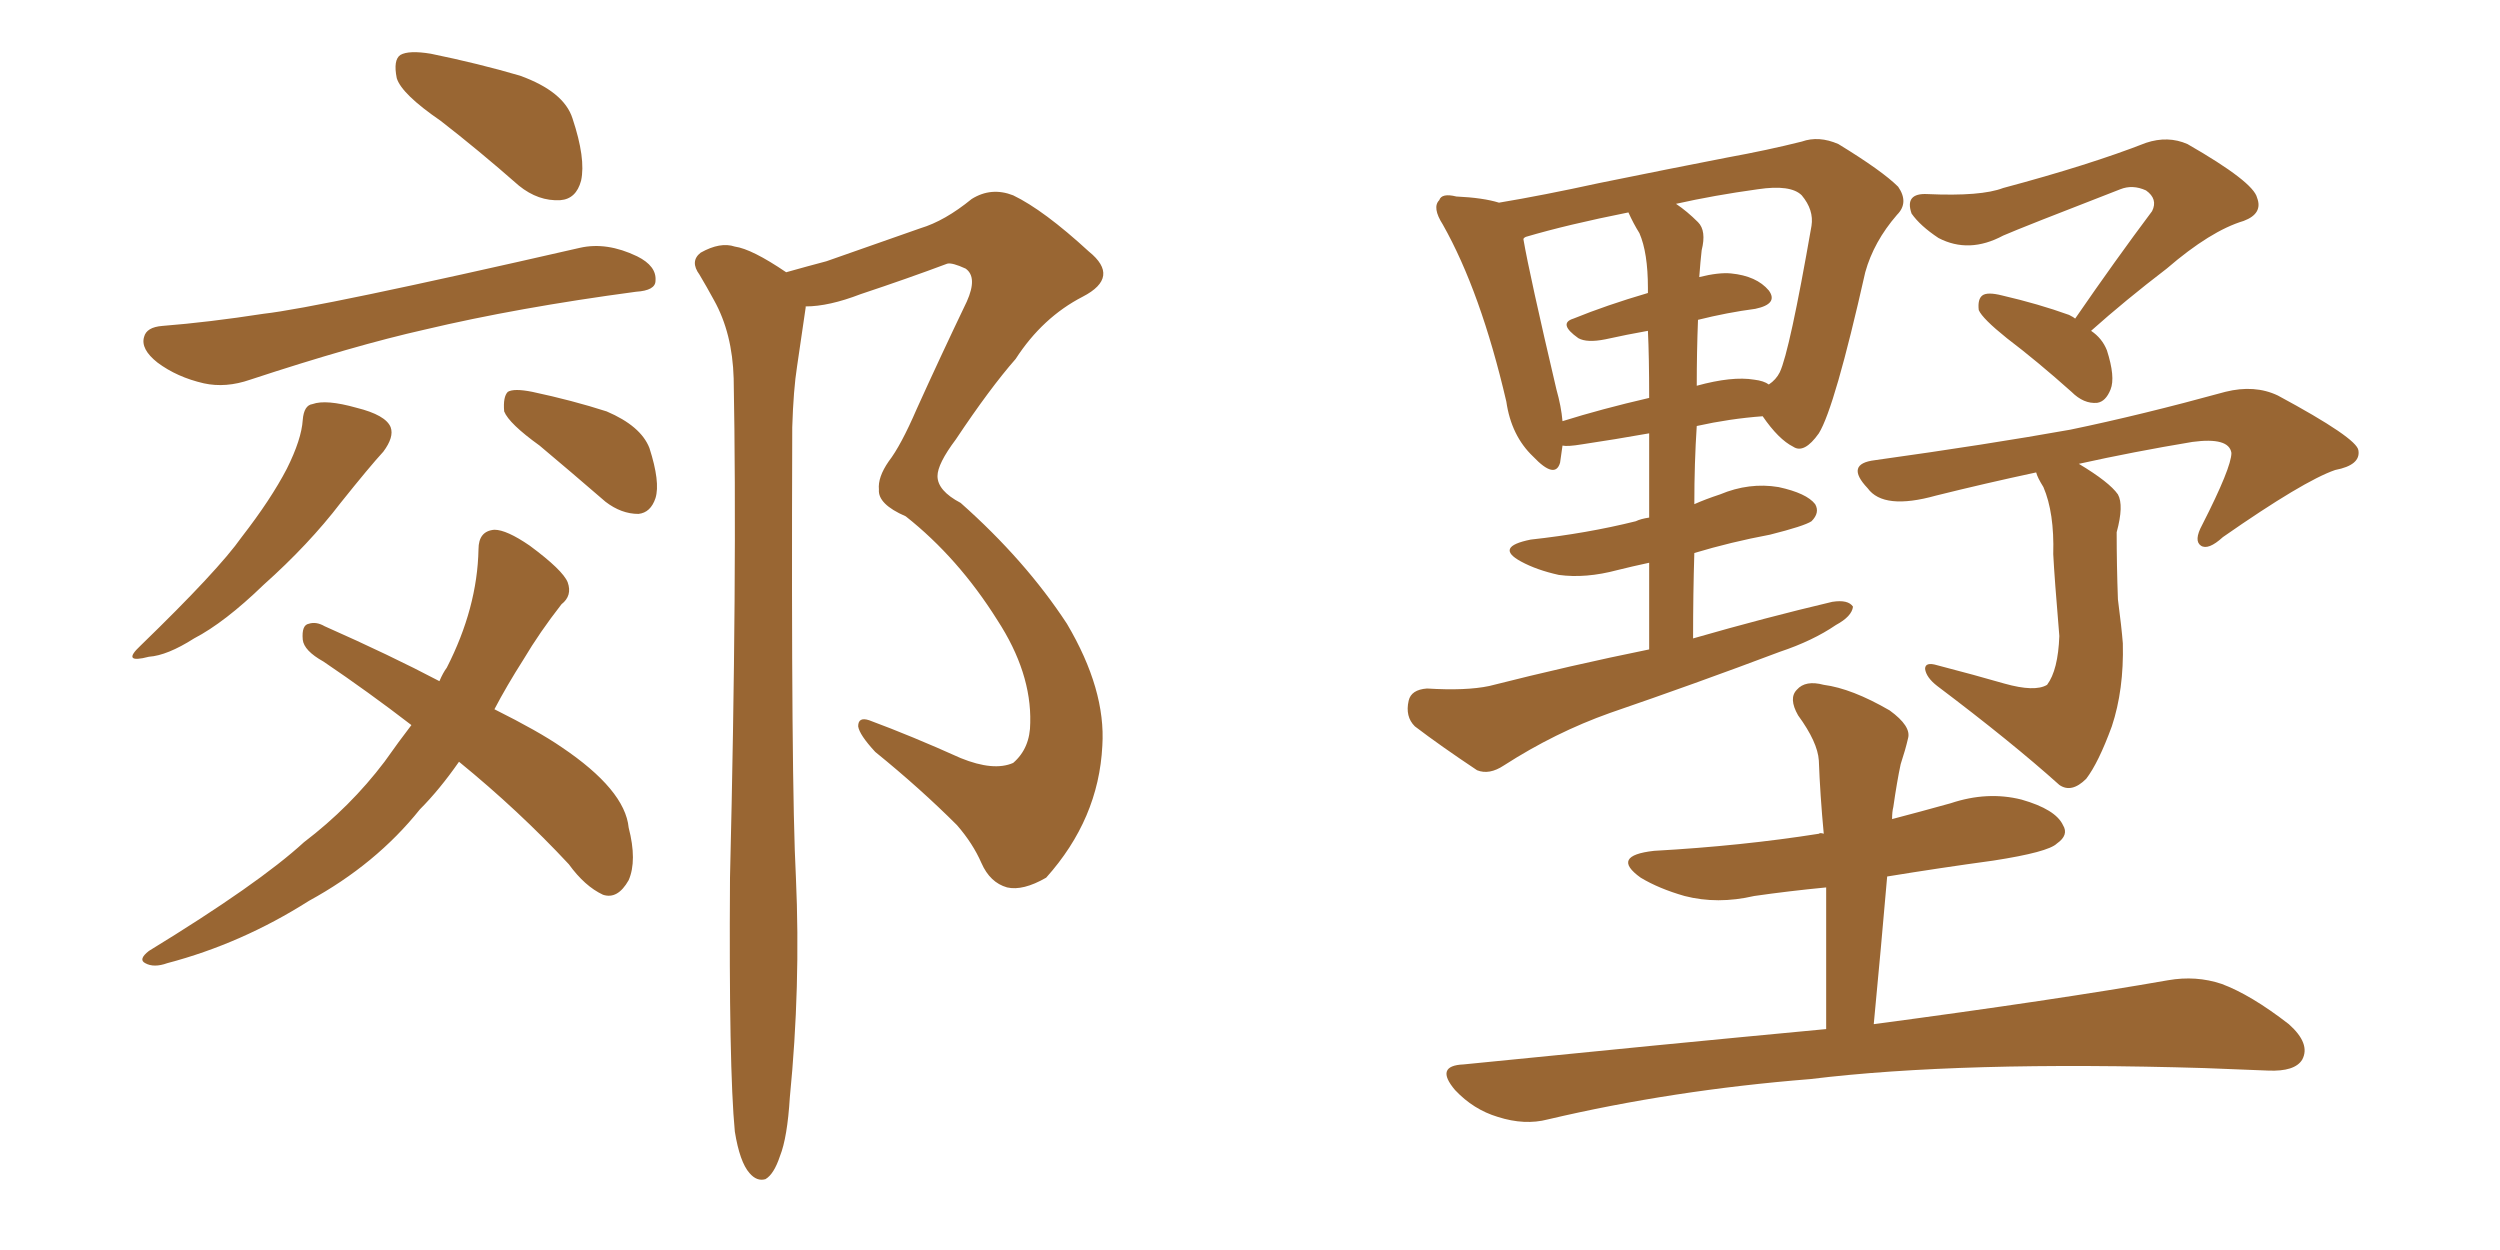 <svg xmlns="http://www.w3.org/2000/svg" xmlns:xlink="http://www.w3.org/1999/xlink" width="300" height="150"><path fill="#996633" padding="10" d="M52.88 14.50L52.88 14.50Q48.19 11.28 47.61 9.38L47.61 9.38Q47.17 7.18 48.05 6.59L48.05 6.59Q49.07 6.01 51.71 6.45L51.71 6.45Q57.42 7.62 62.40 9.08L62.40 9.08Q67.68 10.99 68.70 14.21L68.70 14.21Q70.31 19.04 69.73 21.68L69.73 21.68Q69.14 23.88 67.24 24.02L67.24 24.02Q64.60 24.17 62.26 22.27L62.26 22.27Q57.42 18.02 52.88 14.50ZM19.48 39.11L19.48 39.11Q25.05 38.67 31.64 37.65L31.64 37.65Q38.23 36.91 69.58 29.74L69.58 29.74Q72.80 29.00 76.46 30.76L76.46 30.76Q78.81 31.93 78.66 33.69L78.66 33.69Q78.66 34.86 76.32 35.01L76.32 35.01Q62.11 36.91 50.98 39.55L50.98 39.55Q42.48 41.46 30.03 45.56L30.03 45.56Q27.10 46.58 24.46 46.00L24.46 46.00Q21.24 45.26 18.90 43.51L18.90 43.51Q16.85 41.89 17.29 40.43L17.29 40.43Q17.58 39.26 19.48 39.11ZM36.33 50.39L36.33 50.39Q36.47 48.63 37.50 48.49L37.50 48.49Q39.11 47.90 42.77 48.93L42.77 48.93Q46.29 49.80 46.88 51.27L46.88 51.27Q47.31 52.44 46.00 54.20L46.00 54.20Q44.38 55.96 40.87 60.35L40.87 60.35Q37.06 65.33 31.64 70.17L31.64 70.17Q26.95 74.71 23.29 76.61L23.29 76.61Q20.07 78.66 17.87 78.81L17.87 78.81Q14.50 79.69 16.85 77.49L16.85 77.49Q26.22 68.41 29.00 64.45L29.00 64.45Q32.52 59.91 34.42 56.25L34.42 56.25Q36.18 52.73 36.33 50.39ZM64.75 53.47L64.75 53.47Q61.08 50.83 60.50 49.37L60.50 49.37Q60.35 47.61 60.94 47.02L60.94 47.02Q61.67 46.58 63.87 47.02L63.87 47.02Q68.70 48.05 72.80 49.37L72.80 49.37Q76.90 51.12 77.93 53.76L77.93 53.76Q79.25 57.86 78.66 59.77L78.66 59.77Q78.08 61.52 76.61 61.67L76.61 61.67Q74.56 61.67 72.66 60.21L72.66 60.21Q68.41 56.54 64.75 53.47ZM55.08 91.41L55.08 91.41Q52.73 94.78 50.39 97.12L50.39 97.12Q45.12 103.71 37.06 108.11L37.06 108.11Q29.00 113.23 20.07 115.58L20.07 115.58Q18.46 116.16 17.43 115.58L17.43 115.58Q16.55 115.14 17.87 114.11L17.87 114.11Q31.05 106.05 36.47 101.07L36.47 101.07Q42.04 96.83 46.14 91.41L46.14 91.41Q47.90 88.92 49.37 87.01L49.37 87.01Q44.24 83.06 38.82 79.39L38.82 79.39Q36.47 78.08 36.33 76.76L36.33 76.76Q36.18 75 37.06 74.85L37.06 74.85Q37.94 74.56 38.96 75.15L38.96 75.15Q46.88 78.66 52.73 81.74L52.73 81.74Q53.17 80.71 53.61 80.13L53.61 80.13Q57.28 72.95 57.42 65.92L57.42 65.92Q57.42 63.72 59.33 63.57L59.33 63.57Q60.79 63.57 63.57 65.48L63.57 65.48Q67.53 68.41 68.12 69.87L68.12 69.87Q68.70 71.48 67.38 72.51L67.38 72.51Q64.75 75.88 62.84 79.10L62.84 79.10Q60.79 82.32 59.33 85.11L59.33 85.11Q64.60 87.74 67.38 89.65L67.38 89.65Q75 94.78 75.44 99.32L75.44 99.32Q76.46 103.27 75.44 105.62L75.44 105.62Q74.12 107.96 72.36 107.37L72.36 107.37Q70.17 106.35 68.26 103.71L68.26 103.71Q62.26 97.27 55.08 91.41ZM88.18 135.79L88.18 135.79L88.18 135.79Q87.45 128.17 87.60 105.32L87.60 105.32Q88.48 68.85 88.04 45.41L88.04 45.41Q87.89 39.99 85.69 36.04L85.69 36.04Q84.81 34.42 83.94 32.96L83.94 32.96Q82.76 31.35 84.08 30.32L84.08 30.32Q86.43 29.00 88.18 29.59L88.18 29.59Q90.23 29.88 94.34 32.67L94.34 32.67Q96.97 31.93 99.17 31.35L99.17 31.35Q105.03 29.30 110.45 27.39L110.45 27.39Q113.38 26.51 116.60 23.88L116.60 23.88Q118.95 22.41 121.58 23.44L121.58 23.44Q125.24 25.20 130.66 30.18L130.66 30.18Q134.47 33.25 129.93 35.60L129.93 35.60Q125.10 38.09 121.88 43.07L121.88 43.07Q118.80 46.58 114.70 52.73L114.70 52.73Q112.50 55.66 112.50 57.13L112.50 57.13Q112.50 58.89 115.28 60.35L115.28 60.35Q123.05 67.24 128.03 74.85L128.03 74.85Q132.71 82.76 132.28 89.50L132.28 89.50Q131.84 98.29 125.54 105.32L125.54 105.32Q122.75 106.93 120.85 106.49L120.85 106.49Q118.80 105.91 117.77 103.56L117.77 103.56Q116.75 101.22 114.84 99.02L114.84 99.02Q110.45 94.63 105.03 90.23L105.03 90.23Q103.13 88.18 102.98 87.16L102.98 87.16Q102.98 85.99 104.30 86.43L104.30 86.43Q109.42 88.33 115.28 90.97L115.28 90.97Q119.24 92.58 121.58 91.55L121.58 91.55Q123.63 89.79 123.63 86.72L123.63 86.72Q123.78 80.71 119.68 74.41L119.68 74.41Q114.99 66.94 108.69 61.96L108.69 61.96Q105.32 60.50 105.47 58.74L105.47 58.74Q105.32 57.28 106.64 55.37L106.64 55.37Q108.11 53.47 110.01 49.07L110.01 49.07Q112.79 42.92 116.02 36.18L116.02 36.18Q117.33 33.25 115.87 32.23L115.87 32.23Q114.26 31.49 113.67 31.64L113.67 31.64Q108.98 33.40 103.27 35.30L103.27 35.30Q99.46 36.77 96.68 36.77L96.68 36.77Q96.68 36.77 96.68 36.91L96.68 36.91Q96.24 39.99 95.65 43.95L95.65 43.95Q95.21 46.73 95.07 51.27L95.07 51.27Q94.92 94.19 95.51 105.32L95.51 105.32Q96.09 118.36 94.78 131.69L94.78 131.69Q94.48 136.52 93.60 138.72L93.60 138.72Q92.87 140.92 91.85 141.50L91.85 141.50Q90.82 141.80 89.94 140.77L89.94 140.77Q88.77 139.45 88.18 135.79ZM197.90 77.93L197.90 77.93Q197.90 72.07 197.90 67.53L197.90 67.53Q195.85 67.97 194.09 68.41L194.09 68.41Q190.28 69.43 187.06 68.99L187.06 68.99Q184.42 68.41 182.52 67.38L182.52 67.38Q179.30 65.63 183.69 64.75L183.69 64.75Q190.43 64.01 196.29 62.55L196.29 62.55Q196.88 62.26 197.90 62.11L197.90 62.11Q197.90 56.40 197.90 52.00L197.90 52.00Q193.80 52.73 189.84 53.32L189.84 53.32Q188.09 53.61 187.50 53.47L187.50 53.47Q187.35 54.49 187.21 55.52L187.21 55.52Q186.62 57.57 183.98 54.79L183.98 54.79Q181.35 52.29 180.76 48.19L180.76 48.19Q177.69 35.01 173.14 26.95L173.14 26.95Q171.83 24.90 172.71 24.02L172.71 24.02Q173.00 23.14 174.76 23.58L174.76 23.58Q177.98 23.73 179.88 24.32L179.88 24.32Q185.16 23.44 191.89 21.97L191.89 21.97Q200.54 20.21 207.28 18.90L207.28 18.90Q212.11 18.02 216.21 16.99L216.21 16.99Q218.26 16.26 220.61 17.29L220.61 17.29Q225.88 20.51 227.78 22.41L227.78 22.41Q229.10 24.32 227.64 25.78L227.64 25.78Q224.85 29.00 223.83 32.67L223.83 32.67L223.83 32.67Q220.17 48.93 218.26 52.00L218.26 52.00Q216.50 54.49 215.19 53.61L215.19 53.61Q213.43 52.73 211.52 49.95L211.52 49.95Q207.57 50.24 203.61 51.12L203.61 51.12Q203.32 55.52 203.32 60.50L203.32 60.50Q204.64 59.91 206.40 59.33L206.40 59.33Q209.91 57.86 213.43 58.45L213.43 58.45Q216.80 59.18 217.82 60.50L217.82 60.50Q218.41 61.52 217.38 62.55L217.38 62.55Q216.50 63.13 212.40 64.16L212.40 64.16Q207.71 65.04 203.32 66.36L203.32 66.36Q203.17 71.19 203.17 76.61L203.17 76.61Q211.82 74.12 219.87 72.22L219.87 72.22Q221.78 71.92 222.36 72.80L222.36 72.80Q222.22 73.97 220.31 75L220.31 75Q217.53 76.90 213.57 78.22L213.57 78.22Q203.47 82.03 193.21 85.55L193.21 85.55Q186.62 87.89 180.47 91.85L180.47 91.85Q178.71 93.02 177.25 92.43L177.25 92.43Q172.85 89.50 169.78 87.16L169.78 87.16Q168.60 85.99 169.04 84.08L169.04 84.08Q169.34 82.76 171.24 82.62L171.24 82.62Q175.93 82.91 178.71 82.32L178.71 82.32Q188.53 79.83 197.90 77.93ZM188.82 38.23L188.82 38.23Q192.77 36.62 197.75 35.16L197.75 35.16Q197.75 34.72 197.75 34.57L197.75 34.57Q197.75 30.32 196.73 27.98L196.73 27.98Q196.00 26.81 195.41 25.49L195.41 25.49Q188.09 26.95 183.11 28.42L183.11 28.42Q182.81 28.56 182.81 28.71L182.81 28.71Q183.54 32.96 186.77 46.73L186.77 46.73Q187.35 48.78 187.50 50.54L187.50 50.54Q192.19 49.07 197.90 47.75L197.90 47.75Q197.90 42.77 197.75 39.70L197.75 39.70Q195.26 40.14 192.63 40.72L192.63 40.72Q190.43 41.16 189.40 40.58L189.40 40.58Q186.91 38.82 188.82 38.23ZM210.64 37.06L210.64 37.06Q207.28 37.50 203.76 38.38L203.76 38.38Q203.61 42.19 203.61 46.29L203.61 46.29Q207.86 45.12 210.50 45.56L210.50 45.56Q211.67 45.70 212.26 46.14L212.26 46.14Q213.13 45.56 213.57 44.68L213.57 44.68Q214.75 42.19 217.38 27.10L217.38 27.10Q217.68 25.20 216.21 23.44L216.21 23.44Q214.89 22.12 210.94 22.71L210.94 22.71Q205.66 23.44 201.12 24.46L201.12 24.46Q202.44 25.34 203.76 26.66L203.76 26.66Q204.79 27.69 204.20 30.03L204.20 30.03Q204.05 31.35 203.91 33.25L203.91 33.25Q206.25 32.67 207.71 32.81L207.71 32.81Q210.79 33.11 212.26 34.86L212.26 34.86Q213.43 36.47 210.64 37.06ZM249.02 38.23L249.02 38.23Q253.86 31.20 258.25 25.34L258.25 25.34Q258.98 23.88 257.52 22.85L257.52 22.85Q255.91 22.12 254.44 22.71L254.44 22.71Q242.72 27.25 240.38 28.27L240.38 28.27Q236.28 30.47 232.62 28.56L232.62 28.56Q230.42 27.10 229.39 25.63L229.39 25.63Q228.52 23.14 231.30 23.29L231.30 23.29Q237.74 23.58 240.38 22.56L240.38 22.56Q250.78 19.78 257.52 17.14L257.52 17.14Q260.16 16.26 262.50 17.29L262.50 17.29Q270.41 21.83 270.85 23.73L270.85 23.73Q271.58 25.63 269.24 26.51L269.24 26.51Q265.28 27.69 260.01 32.23L260.01 32.23Q255.03 36.04 250.93 39.70L250.93 39.70Q252.25 40.58 252.83 42.04L252.83 42.04Q253.86 45.26 253.27 46.73L253.27 46.73Q252.69 48.19 251.66 48.34L251.66 48.34Q250.05 48.49 248.58 47.02L248.58 47.02Q244.48 43.36 240.82 40.58L240.82 40.58Q237.89 38.23 237.45 37.21L237.45 37.21Q237.30 35.89 237.89 35.45L237.89 35.45Q238.48 35.01 240.23 35.45L240.23 35.45Q244.63 36.47 248.29 37.79L248.29 37.79Q248.88 38.09 249.02 38.23ZM240.53 82.03L240.53 82.03Q244.19 83.06 245.65 82.18L245.65 82.18Q246.97 80.42 247.12 76.32L247.12 76.32Q246.53 69.29 246.39 66.50L246.39 66.50Q246.53 61.52 245.21 58.45L245.21 58.45Q244.48 57.28 244.34 56.69L244.34 56.69Q238.18 58.01 232.32 59.47L232.32 59.47Q226.03 61.23 224.12 58.59L224.12 58.59Q221.34 55.66 225 55.22L225 55.22Q238.62 53.32 248.44 51.56L248.44 51.56Q256.93 49.80 267.04 47.02L267.04 47.02Q270.56 46.14 273.34 47.46L273.34 47.46Q282.86 52.59 283.01 54.05L283.01 54.05Q283.30 55.81 280.22 56.40L280.22 56.40Q276.42 57.71 266.75 64.45L266.75 64.45Q264.99 66.06 264.11 65.48L264.11 65.48Q263.23 64.89 264.26 62.99L264.26 62.99Q267.77 56.10 267.77 54.35L267.77 54.35Q267.48 52.44 263.09 53.03L263.09 53.03Q256.05 54.20 249.46 55.66L249.46 55.66Q253.13 57.86 254.15 59.33L254.15 59.33Q254.88 60.64 254.00 63.87L254.00 63.87Q254.00 67.82 254.15 71.92L254.15 71.92Q254.59 75.29 254.74 77.20L254.74 77.20Q254.88 82.76 253.42 87.16L253.42 87.16Q251.81 91.55 250.34 93.46L250.34 93.46Q248.58 95.21 247.12 94.19L247.12 94.19Q241.41 89.06 232.47 82.32L232.47 82.32Q231.15 81.30 231.01 80.27L231.01 80.27Q231.01 79.39 232.47 79.83L232.47 79.83Q237.01 81.01 240.53 82.03ZM219.14 123.49L219.14 123.49L219.14 123.49Q219.14 114.55 219.14 106.49L219.14 106.49Q214.60 106.93 210.50 107.52L210.50 107.52Q206.10 108.54 202.15 107.52L202.15 107.52Q199.07 106.64 196.88 105.32L196.88 105.32Q193.21 102.69 198.49 102.10L198.49 102.10Q209.03 101.51 218.26 100.05L218.26 100.05Q218.41 99.90 218.85 100.05L218.85 100.05Q218.41 95.36 218.26 91.26L218.26 91.26Q218.12 89.06 215.77 85.84L215.77 85.84Q214.60 83.79 215.63 82.76L215.63 82.76Q216.65 81.59 218.85 82.18L218.85 82.18Q222.22 82.62 226.76 85.25L226.76 85.25Q229.39 87.16 228.96 88.62L228.96 88.62Q228.66 89.94 228.08 91.70L228.08 91.70Q227.64 93.75 227.20 96.83L227.20 96.83Q227.05 97.41 227.05 98.29L227.05 98.29Q230.42 97.41 234.08 96.39L234.08 96.39Q238.48 94.92 242.58 95.95L242.58 95.95Q246.68 97.12 247.56 99.02L247.56 99.02Q248.29 100.20 246.83 101.22L246.83 101.22Q245.80 102.25 239.21 103.27L239.21 103.27Q232.76 104.15 226.46 105.18L226.46 105.18Q225.73 113.67 224.85 122.90L224.85 122.90Q246.83 119.97 260.16 117.63L260.16 117.63Q263.53 117.04 266.60 118.07L266.60 118.07Q270.12 119.38 274.66 122.90L274.66 122.90Q277.29 125.24 276.27 127.15L276.27 127.15Q275.39 128.61 272.17 128.47L272.17 128.47Q268.65 128.32 264.55 128.17L264.55 128.17Q235.25 127.29 217.24 129.49L217.24 129.49Q200.68 130.81 185.74 134.33L185.74 134.33Q182.96 135.06 179.74 134.03L179.74 134.03Q176.81 133.15 174.61 130.81L174.61 130.81Q172.12 127.88 175.63 127.73L175.63 127.73Q198.93 125.39 219.14 123.49Z"/></svg>